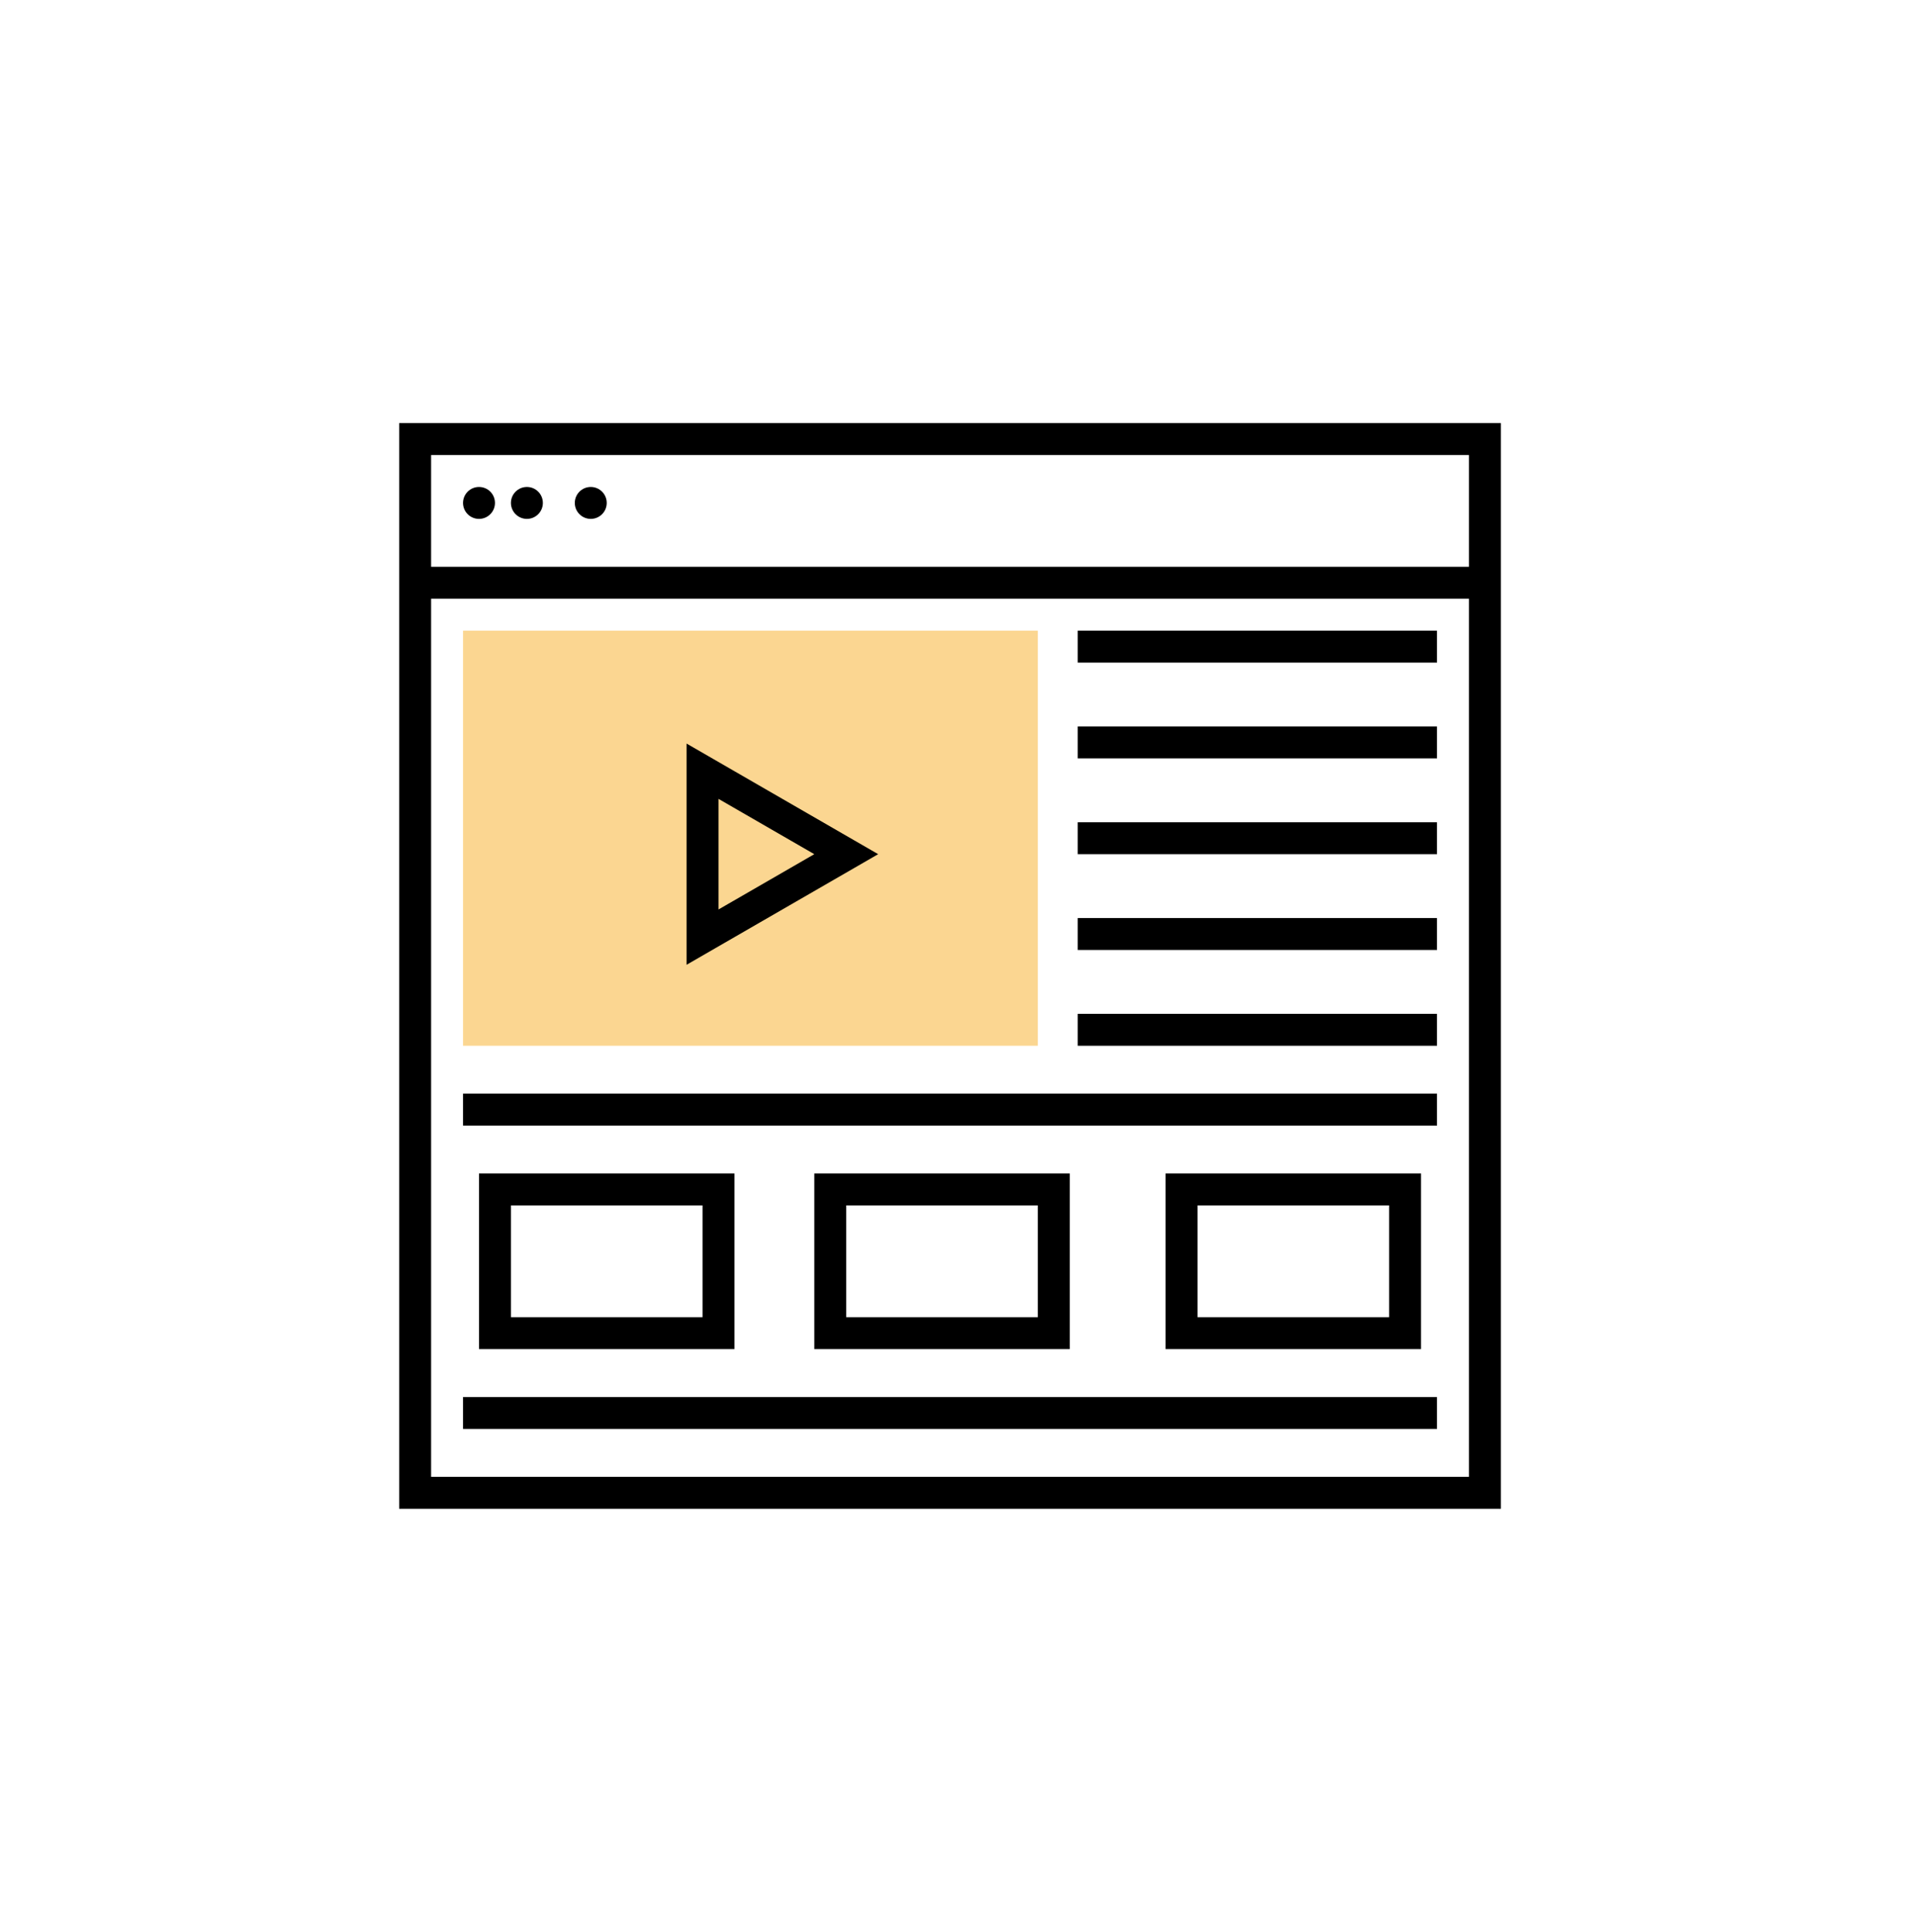 <svg width="120" height="121" viewBox="0 0 120 121" fill="none" xmlns="http://www.w3.org/2000/svg">
<rect x="26" y="27.5" width="67" height="66" stroke="black" stroke-width="2"/>
<path d="M26 36.5H92.5" stroke="black" stroke-width="2"/>
<path d="M29 69.5L90 69.5" stroke="black" stroke-width="2"/>
<path d="M29 88.5L90 88.5" stroke="black" stroke-width="2"/>
<circle cx="30" cy="31.5" r="1" fill="black"/>
<circle cx="33" cy="31.5" r="1" fill="black"/>
<circle cx="37" cy="31.5" r="1" fill="black"/>
<rect x="29" y="39.5" width="36" height="26" fill="#FBD691"/>
<path d="M44 48.304L53 53.5L44 58.696L44 48.304Z" stroke="black" stroke-width="2"/>
<rect x="31" y="74.5" width="14" height="9" stroke="black" stroke-width="2"/>
<rect x="52" y="74.5" width="14" height="9" stroke="black" stroke-width="2"/>
<rect x="74" y="74.5" width="14" height="9" stroke="black" stroke-width="2"/>
<path d="M67.5 40.5H90" stroke="black" stroke-width="2"/>
<path d="M67.5 46.5H90" stroke="black" stroke-width="2"/>
<path d="M67.5 52.5H90" stroke="black" stroke-width="2"/>
<path d="M67.5 58.5H90" stroke="black" stroke-width="2"/>
<path d="M67.5 64.5H90" stroke="black" stroke-width="2"/>
</svg>
